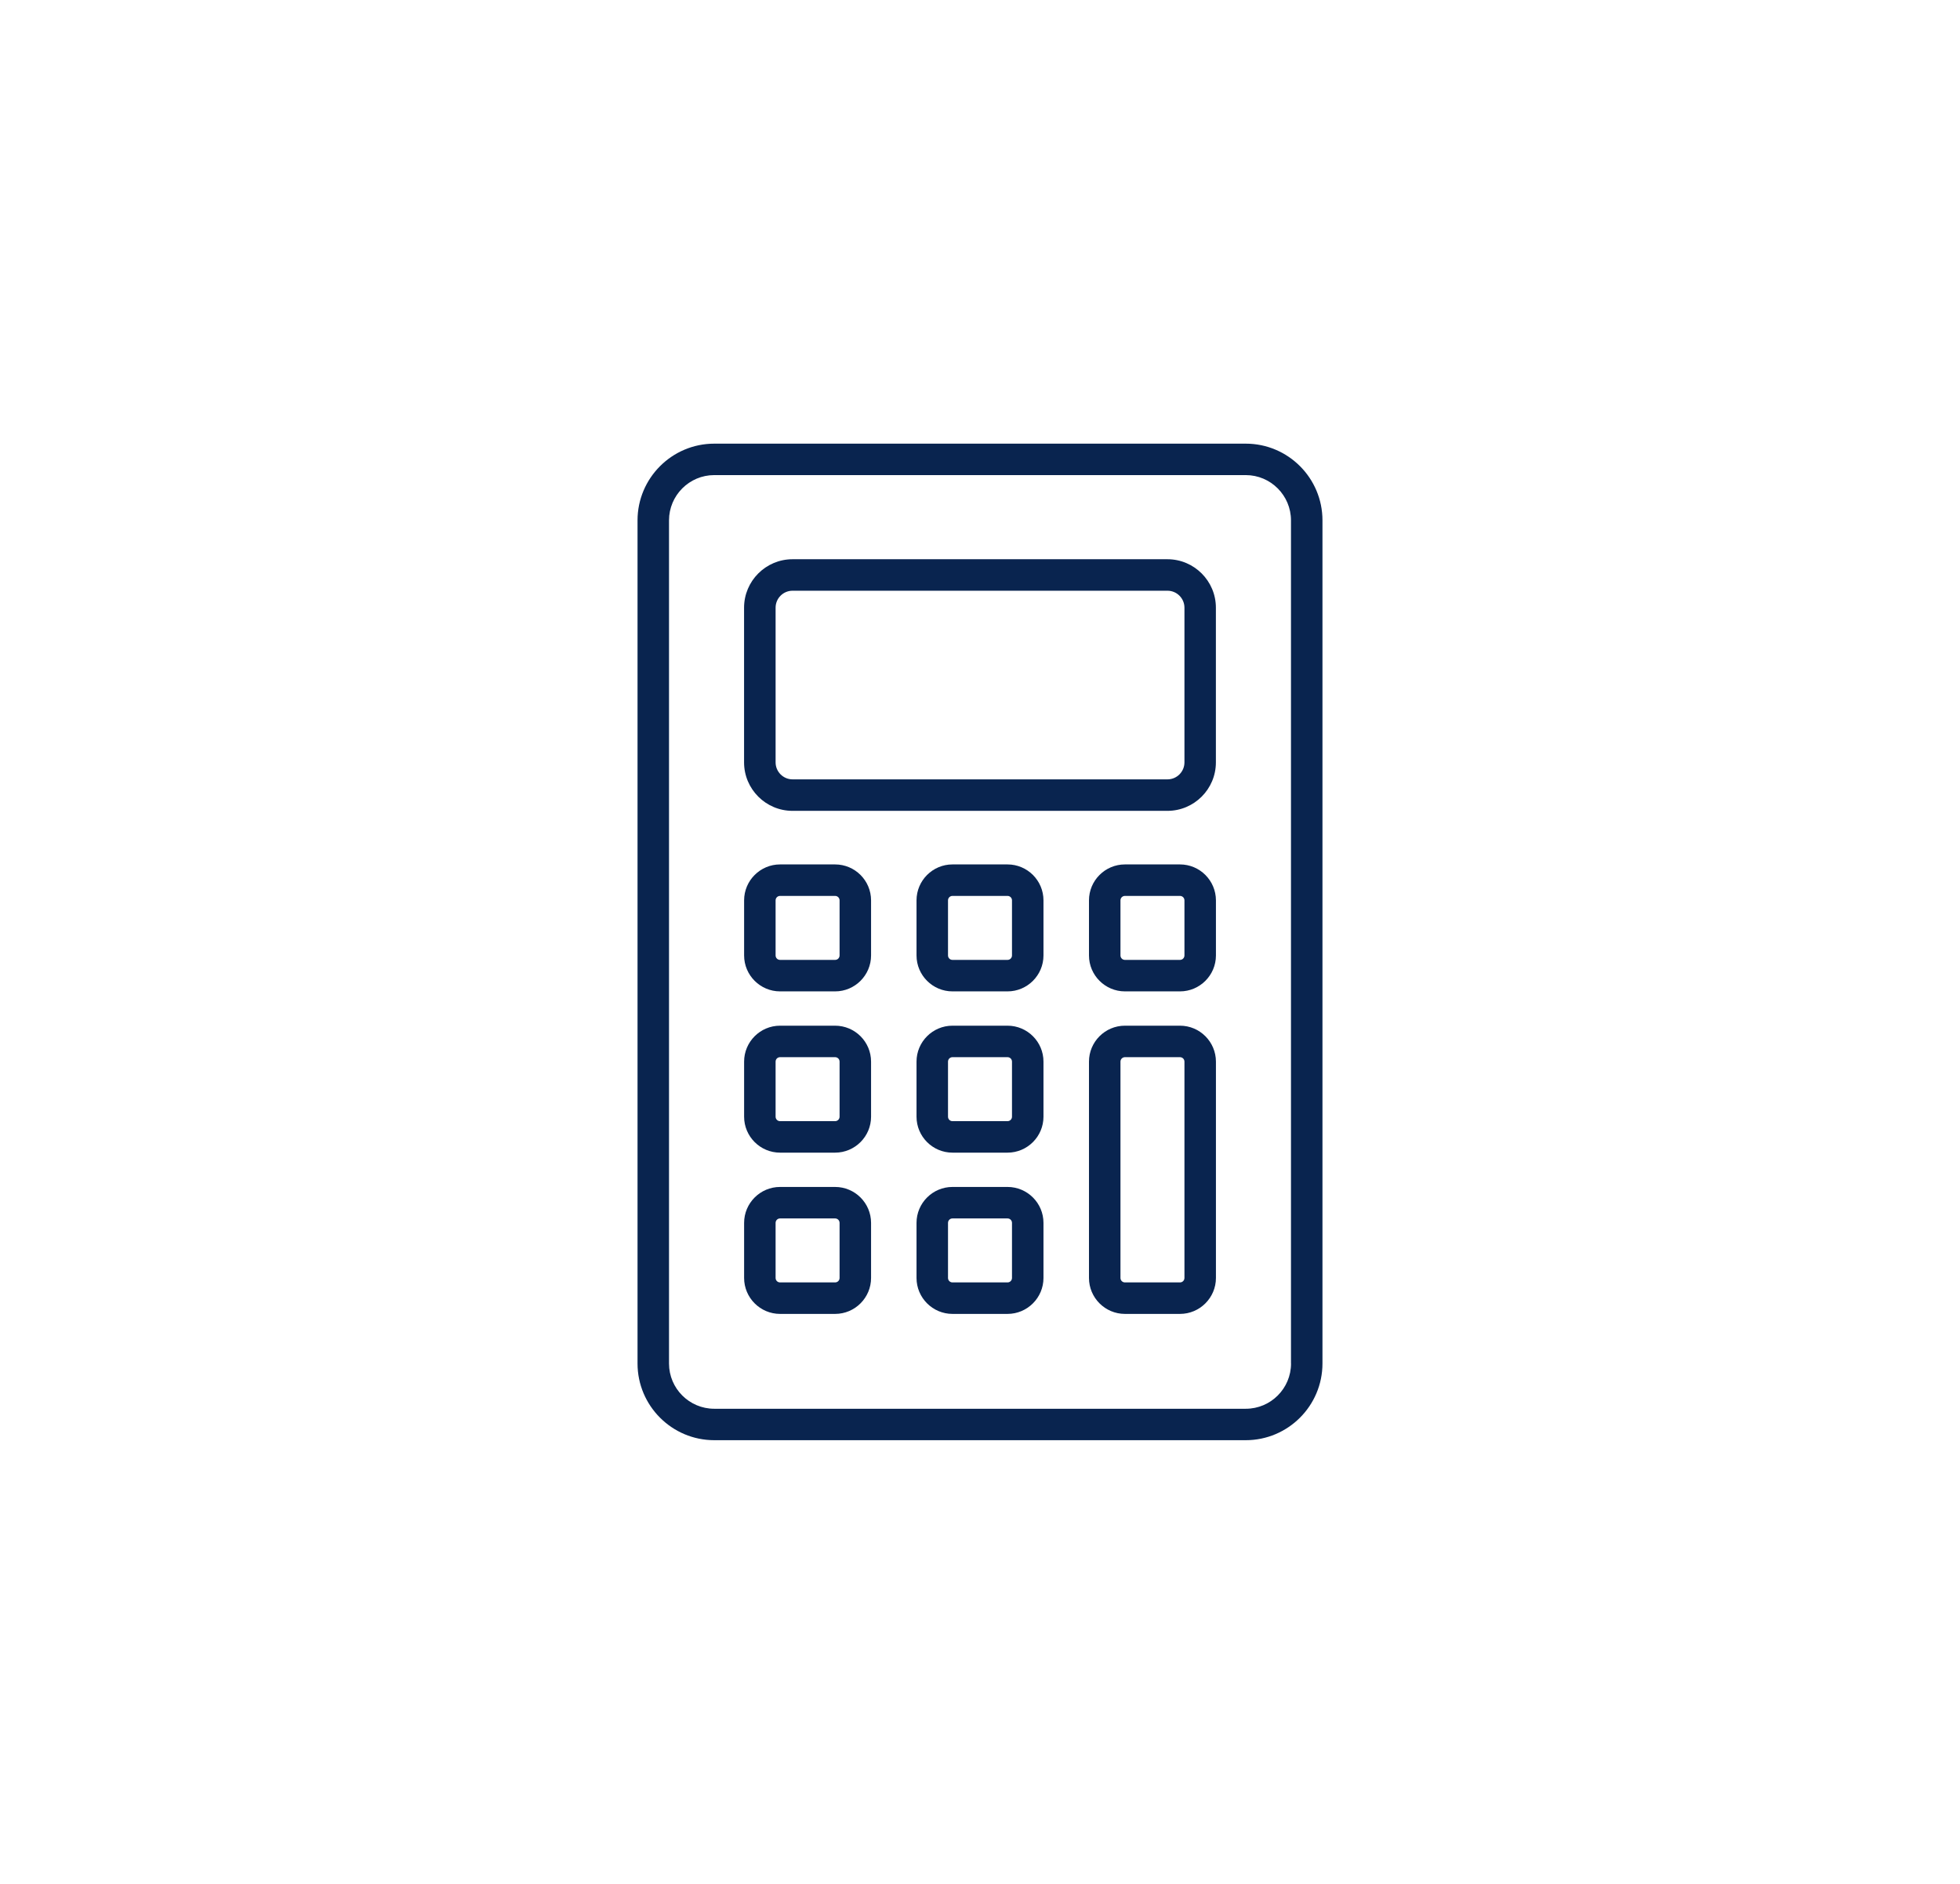 <?xml version="1.0" encoding="utf-8"?>
<!-- Generator: Adobe Illustrator 24.3.0, SVG Export Plug-In . SVG Version: 6.00 Build 0)  -->
<svg version="1.1" id="Layer_1" xmlns="http://www.w3.org/2000/svg" xmlns:xlink="http://www.w3.org/1999/xlink" x="0px" y="0px"
	 viewBox="0 0 444.49 427.21" enable-background="new 0 0 444.49 427.21" xml:space="preserve">
<g id="NewGroupe3_14_">
	<g id="NewGroup14-1">
		<g>
			<path fill="#09244F" d="M292.78,309.21c0,5.66-4.6,10.26-10.26,10.26H161.98c-5.66,0-10.26-4.6-10.26-10.26V118.01
				c0-5.66,4.6-10.27,10.26-10.27h120.53c5.66,0,10.26,4.61,10.26,10.27V309.21L292.78,309.21z M282.51,100.61H161.98
				c-9.59,0-17.4,7.81-17.4,17.4v191.19c0,9.6,7.81,17.4,17.4,17.4h120.53c9.6,0,17.4-7.81,17.4-17.4V118.01
				C299.91,108.41,292.11,100.61,282.51,100.61L282.51,100.61z"/>
			<path fill="#09244F" d="M190.4,289.81c0,0.56-0.45,1.01-1.01,1.01H176.9c-0.56,0-1.01-0.45-1.01-1.01v-12.49
				c0-0.56,0.45-1.01,1.01-1.01h12.49c0.56,0,1.01,0.45,1.01,1.01V289.81L190.4,289.81z M189.38,269.17H176.9
				c-4.49,0-8.15,3.66-8.15,8.15v12.49c0,4.49,3.66,8.15,8.15,8.15h12.49c4.49,0,8.15-3.66,8.15-8.15v-12.49
				C197.54,272.82,193.88,269.17,189.38,269.17L189.38,269.17z"/>
			<path fill="#09244F" d="M190.4,253.24c0,0.56-0.45,1.01-1.01,1.01H176.9c-0.56,0-1.01-0.45-1.01-1.01v-12.49
				c0-0.56,0.45-1.01,1.01-1.01h12.49c0.56,0,1.01,0.45,1.01,1.01V253.24L190.4,253.24z M189.38,232.6H176.9
				c-4.49,0-8.15,3.66-8.15,8.15v12.49c0,4.49,3.66,8.15,8.15,8.15h12.49c4.49,0,8.15-3.66,8.15-8.15v-12.49
				C197.54,236.25,193.88,232.6,189.38,232.6L189.38,232.6z"/>
			<path fill="#09244F" d="M268.61,216.67c0,0.56-0.45,1.01-1.01,1.01h-12.49c-0.56,0-1.01-0.45-1.01-1.01v-12.49
				c0-0.56,0.45-1.01,1.01-1.01h12.49c0.56,0,1.01,0.45,1.01,1.01V216.67L268.61,216.67z M267.6,196.03h-12.49
				c-4.49,0-8.15,3.66-8.15,8.15v12.49c0,4.49,3.66,8.15,8.15,8.15h12.49c4.49,0,8.15-3.66,8.15-8.15v-12.49
				C275.74,199.68,272.09,196.03,267.6,196.03L267.6,196.03z"/>
			<path fill="#09244F" d="M229.5,216.67c0,0.56-0.45,1.01-1.01,1.01H216c-0.56,0-1.01-0.45-1.01-1.01v-12.49
				c0-0.56,0.45-1.01,1.01-1.01h12.49c0.56,0,1.01,0.45,1.01,1.01V216.67L229.5,216.67z M228.49,196.03H216
				c-4.49,0-8.15,3.66-8.15,8.15v12.49c0,4.49,3.66,8.15,8.15,8.15h12.49c4.49,0,8.15-3.66,8.15-8.15v-12.49
				C236.64,199.68,232.98,196.03,228.49,196.03L228.49,196.03z"/>
			<path fill="#09244F" d="M229.5,253.24c0,0.56-0.45,1.01-1.01,1.01H216c-0.56,0-1.01-0.45-1.01-1.01v-12.49
				c0-0.56,0.45-1.01,1.01-1.01h12.49c0.56,0,1.01,0.45,1.01,1.01V253.24L229.5,253.24z M228.49,232.6H216
				c-4.49,0-8.15,3.66-8.15,8.15v12.49c0,4.49,3.66,8.15,8.15,8.15h12.49c4.49,0,8.15-3.66,8.15-8.15v-12.49
				C236.64,236.25,232.98,232.6,228.49,232.6L228.49,232.6z"/>
			<path fill="#09244F" d="M190.4,216.67c0,0.56-0.45,1.01-1.01,1.01H176.9c-0.56,0-1.01-0.45-1.01-1.01v-12.49
				c0-0.56,0.45-1.01,1.01-1.01h12.49c0.56,0,1.01,0.45,1.01,1.01V216.67L190.4,216.67z M189.38,196.03H176.9
				c-4.49,0-8.15,3.66-8.15,8.15v12.49c0,4.49,3.66,8.15,8.15,8.15h12.49c4.49,0,8.15-3.66,8.15-8.15v-12.49
				C197.54,199.68,193.88,196.03,189.38,196.03L189.38,196.03z"/>
			<path fill="#09244F" d="M229.5,289.81c0,0.56-0.45,1.01-1.01,1.01H216c-0.56,0-1.01-0.45-1.01-1.01v-12.49
				c0-0.56,0.45-1.01,1.01-1.01h12.49c0.56,0,1.01,0.45,1.01,1.01V289.81L229.5,289.81z M228.49,269.17H216
				c-4.49,0-8.15,3.66-8.15,8.15v12.49c0,4.49,3.66,8.15,8.15,8.15h12.49c4.49,0,8.15-3.66,8.15-8.15v-12.49
				C236.64,272.82,232.98,269.17,228.49,269.17L228.49,269.17z"/>
			<path fill="#09244F" d="M268.61,289.81c0,0.56-0.45,1.01-1.01,1.01h-12.49c-0.56,0-1.01-0.45-1.01-1.01v-49.06
				c0-0.56,0.45-1.01,1.01-1.01h12.49c0.56,0,1.01,0.45,1.01,1.01V289.81L268.61,289.81z M267.6,232.6h-12.49
				c-4.49,0-8.15,3.66-8.15,8.15v49.06c0,4.49,3.66,8.15,8.15,8.15h12.49c4.49,0,8.15-3.66,8.15-8.15v-49.06
				C275.74,236.25,272.09,232.6,267.6,232.6L267.6,232.6z"/>
			<path fill="#09244F" d="M268.61,172.89c0,2.12-1.73,3.85-3.85,3.85h-85.02c-2.12,0-3.85-1.73-3.85-3.85v-35.08
				c0-2.13,1.73-3.85,3.85-3.85h85.02c2.12,0,3.85,1.73,3.85,3.85V172.89L268.61,172.89z M264.75,126.82h-85.02
				c-6.06,0-10.99,4.93-10.99,10.99v35.08c0,6.06,4.93,10.99,10.99,10.99h85.02c6.06,0,10.99-4.93,10.99-10.99v-35.08
				C275.74,131.75,270.81,126.82,264.75,126.82L264.75,126.82z"/>
		</g>
	</g>
</g>
</svg>
